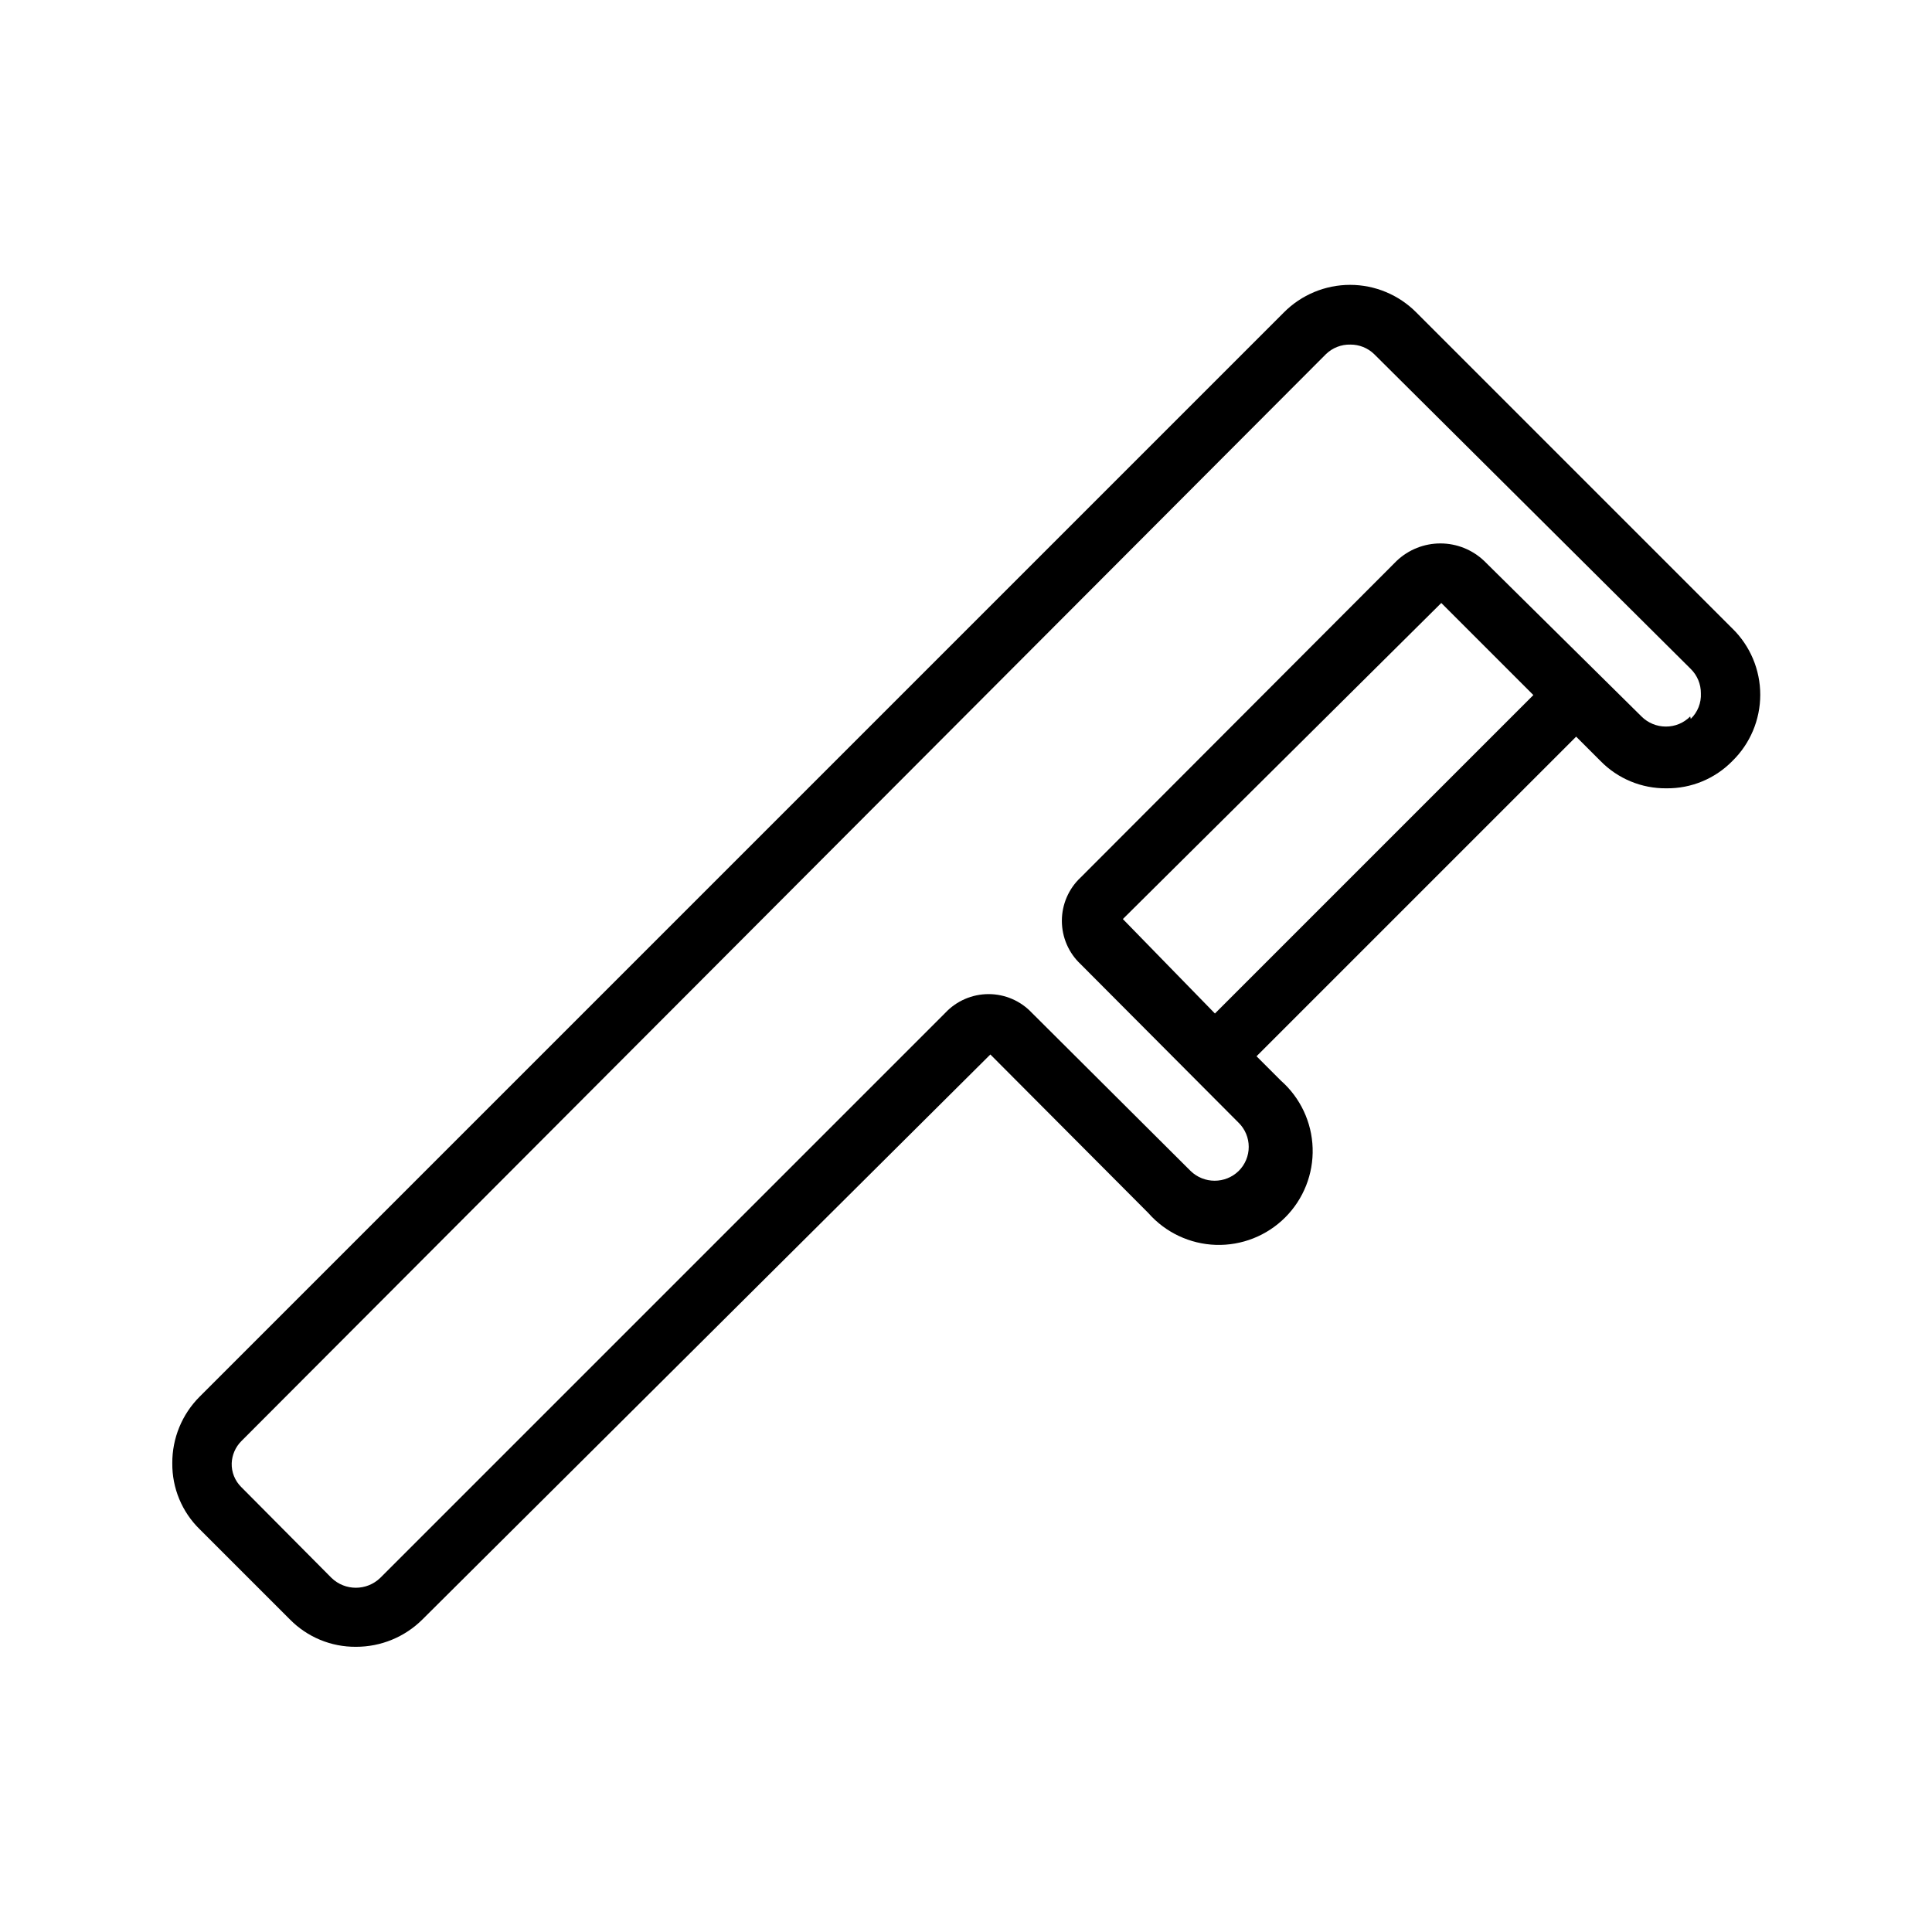 <?xml version="1.0" encoding="UTF-8"?>
<!-- Uploaded to: SVG Find, www.svgrepo.com, Generator: SVG Find Mixer Tools -->
<svg fill="#000000" width="800px" height="800px" version="1.1" viewBox="144 144 512 512" xmlns="http://www.w3.org/2000/svg">
 <path d="m603.1 310.57-83.758-83.762c-4.644-4.68-10.965-7.316-17.555-7.316-6.594 0-12.914 2.637-17.555 7.316l-287.33 287.33c-4.672 4.672-7.281 11.023-7.242 17.633-0.066 6.566 2.547 12.879 7.242 17.477l23.934 23.93c4.606 4.68 10.91 7.293 17.477 7.242 6.606 0.023 12.949-2.582 17.633-7.242l150.51-149.73 41.879 42.035c4.543 5.156 11.012 8.203 17.879 8.422 6.867 0.215 13.52-2.418 18.375-7.273 4.859-4.859 7.492-11.512 7.273-18.375-0.215-6.867-3.262-13.34-8.418-17.883l-6.453-6.453 84.703-84.703 6.453 6.453c4.594 4.699 10.906 7.312 17.477 7.242 6.57 0.07 12.883-2.543 17.477-7.242 4.723-4.617 7.383-10.945 7.383-17.555 0-6.606-2.66-12.934-7.383-17.551zm-137.13 102.02-24.402-25.031 84.387-83.762 24.402 24.402zm125.95-78.719c-1.703 1.727-4.031 2.691-6.453 2.676-2.422 0-4.746-0.965-6.457-2.676l-41.723-41.25c-3.125-2.957-7.266-4.606-11.57-4.606-4.305 0-8.445 1.648-11.57 4.606l-83.758 83.914h-0.004c-3.18 2.977-4.981 7.137-4.981 11.492s1.801 8.52 4.981 11.496l41.879 42.035h0.004c1.699 1.688 2.656 3.981 2.656 6.375 0 2.398-0.957 4.691-2.656 6.379-3.547 3.457-9.207 3.457-12.754 0l-42.035-41.879h-0.004c-2.977-3.18-7.137-4.984-11.492-4.984s-8.516 1.805-11.492 4.984l-149.73 149.73c-3.602 3.477-9.309 3.477-12.91 0l-23.93-24.09c-1.676-1.66-2.59-3.941-2.519-6.297 0.086-2.188 0.984-4.266 2.519-5.828l287.48-288.11c1.73-1.672 4.055-2.578 6.457-2.519 2.348-0.016 4.609 0.887 6.297 2.519l83.914 83.441c1.73 1.703 2.695 4.031 2.68 6.457 0.125 2.535-0.852 5.004-2.68 6.769z"/>
</svg>